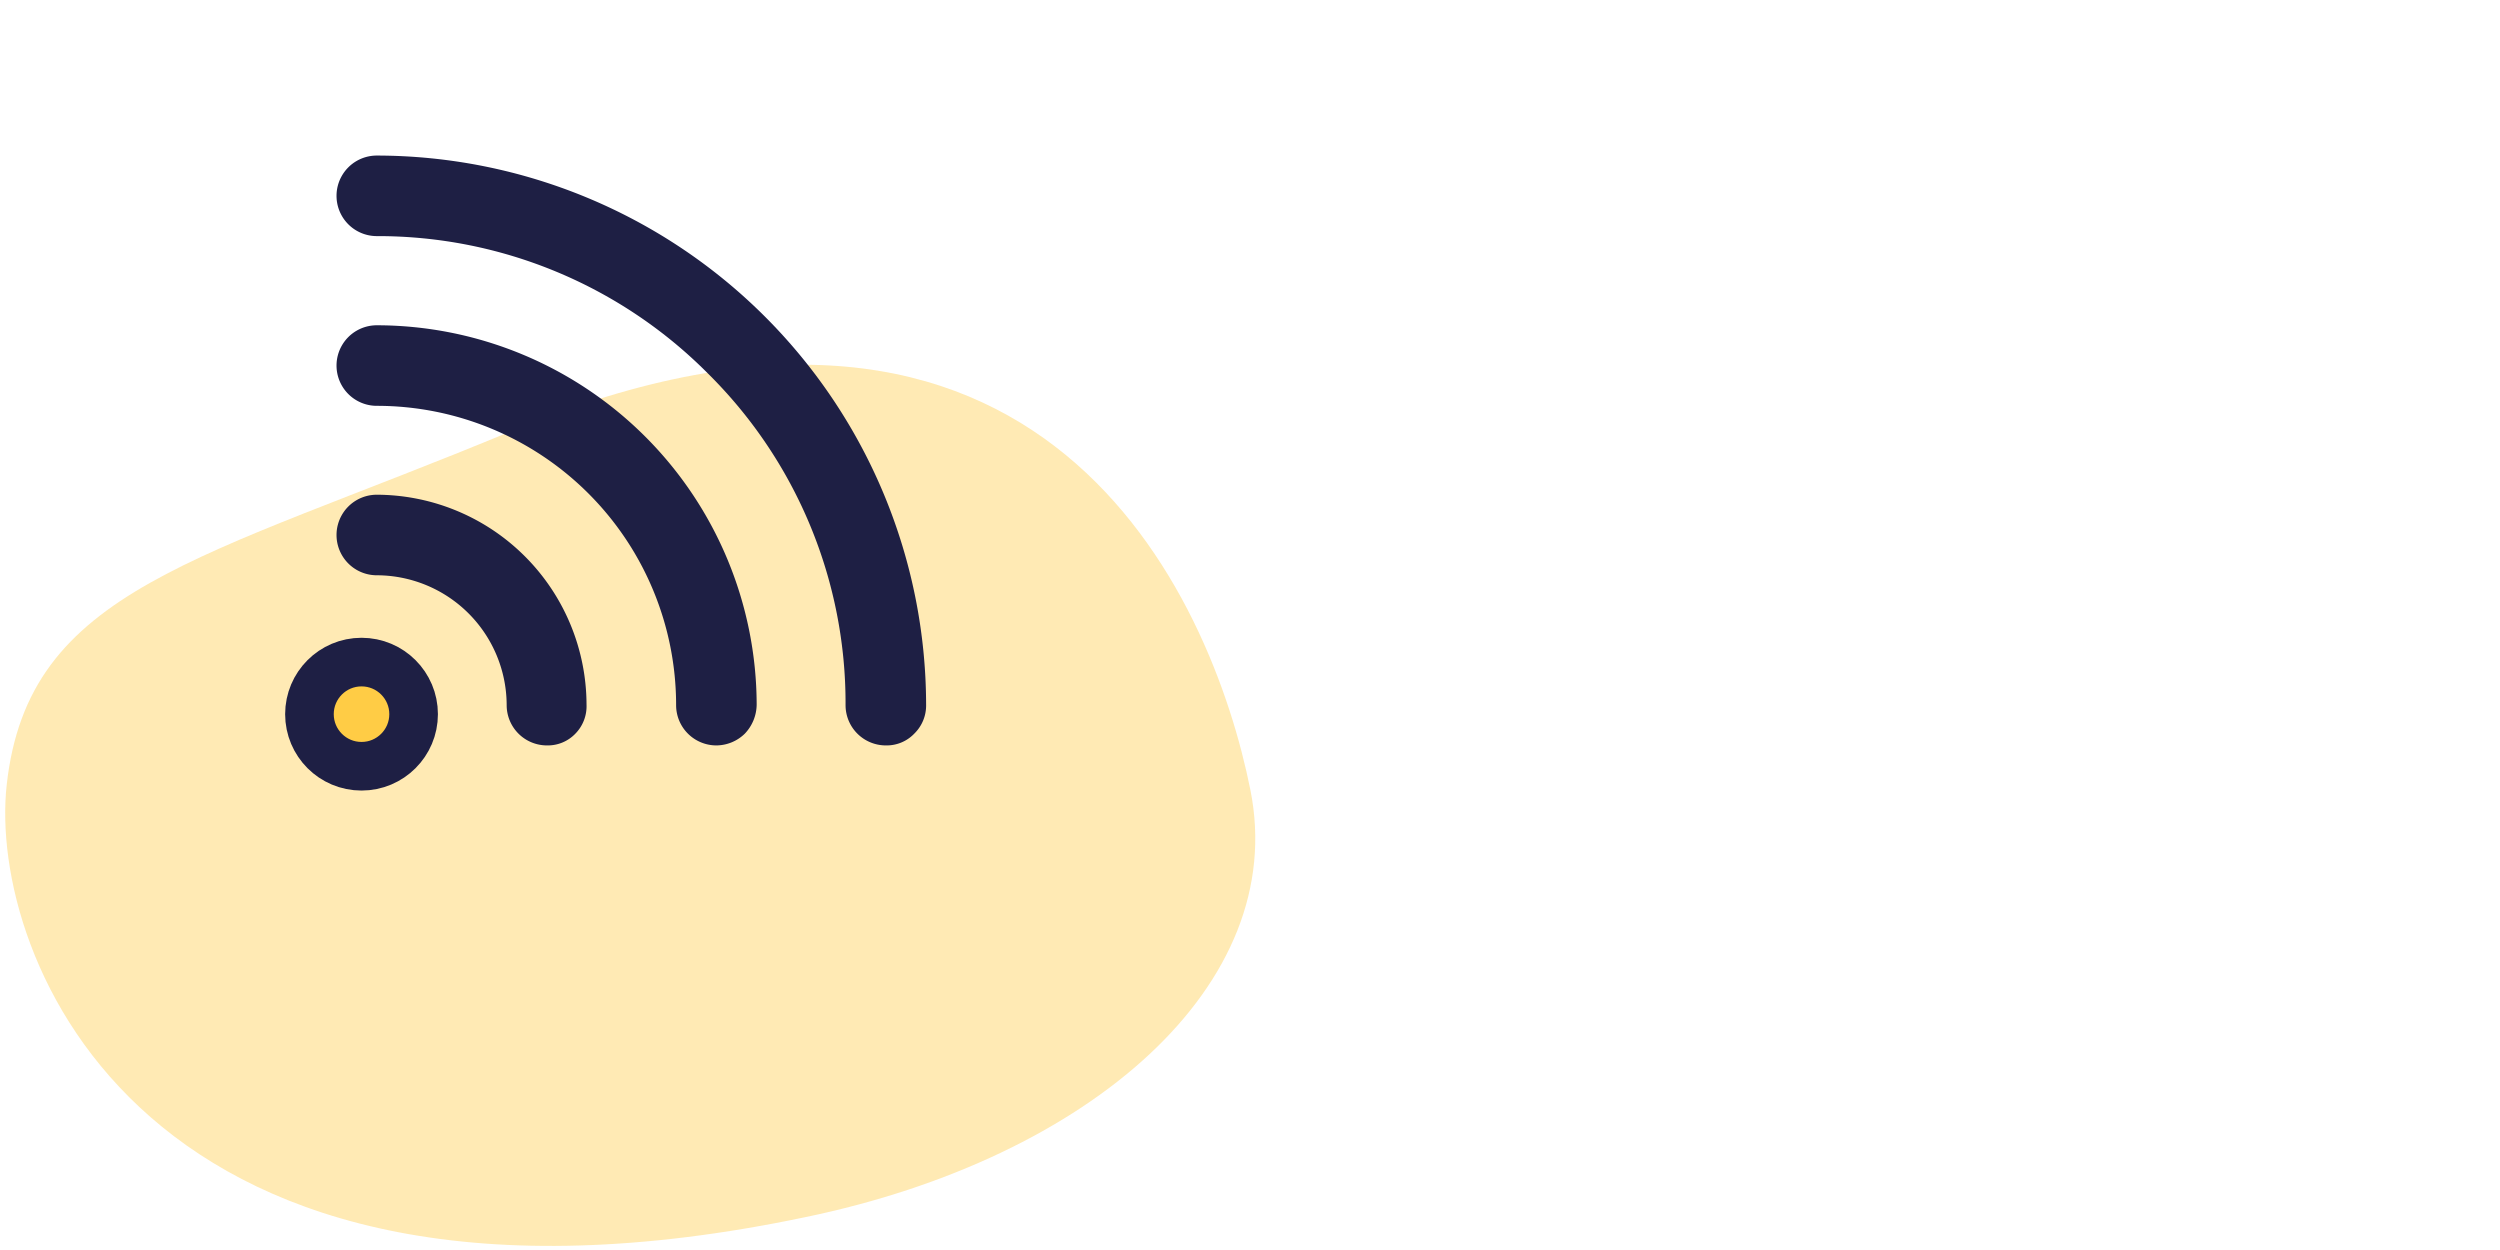 <svg id="Laag_1" data-name="Laag 1" xmlns="http://www.w3.org/2000/svg" width="360" height="180" viewBox="0 0 360 180">
  <defs>
    <style>
      .cls-1, .cls-2 {
        fill: #ffcc45;
      }

      .cls-1 {
        opacity: 0.4;
        isolation: isolate;
      }

      .cls-3 {
        fill: none;
        stroke: #1e1f44;
        stroke-miterlimit: 10;
        stroke-width: 7px;
      }

      .cls-4 {
        fill: #1e1f44;
      }
    </style>
  </defs>
  <title>icon-rss-integratie</title>
  <g>
    <path id="Path_35" data-name="Path 35" class="cls-1" d="M180.06,113.77c-5.6-28-29.9-83.5-106.4-51.7-45,18.7-69.6,22.6-72.7,51-2.7,24.6,19.7,82.2,115,62.2C157,166.77,185.66,141.77,180.06,113.77Z"/>
    <g>
      <circle class="cls-2" cx="51.66" cy="103.64" r="8.6"/>
      <circle class="cls-3" cx="52.06" cy="102.84" r="7.5"/>
      <path class="cls-4" d="M131.66,105.64a5.5,5.5,0,0,1-4.1,1.7,5.8,5.8,0,0,1-5.8-5.8A66.78,66.78,0,0,0,102,53.84,67,67,0,0,0,54.26,34a5.8,5.8,0,1,1,0-11.6,79.21,79.21,0,0,1,79.1,79.1A5.66,5.66,0,0,1,131.66,105.64Z"/>
      <path class="cls-4" d="M107.26,105.64a5.9,5.9,0,0,1-4.1,1.7,5.8,5.8,0,0,1-5.8-5.8,43.1,43.1,0,0,0-43.1-43.1,5.8,5.8,0,0,1,0-11.6,54.76,54.76,0,0,1,54.7,54.6A6.15,6.15,0,0,1,107.26,105.64Z"/>
      <path class="cls-4" d="M82.86,105.64a5.5,5.5,0,0,1-4.1,1.7,5.8,5.8,0,0,1-5.8-5.8,18.74,18.74,0,0,0-18.7-18.7,5.8,5.8,0,0,1,0-11.6,30.3,30.3,0,0,1,30.2,30.2A5.65,5.65,0,0,1,82.86,105.64Z"/>
    </g>
  </g>
</svg>
